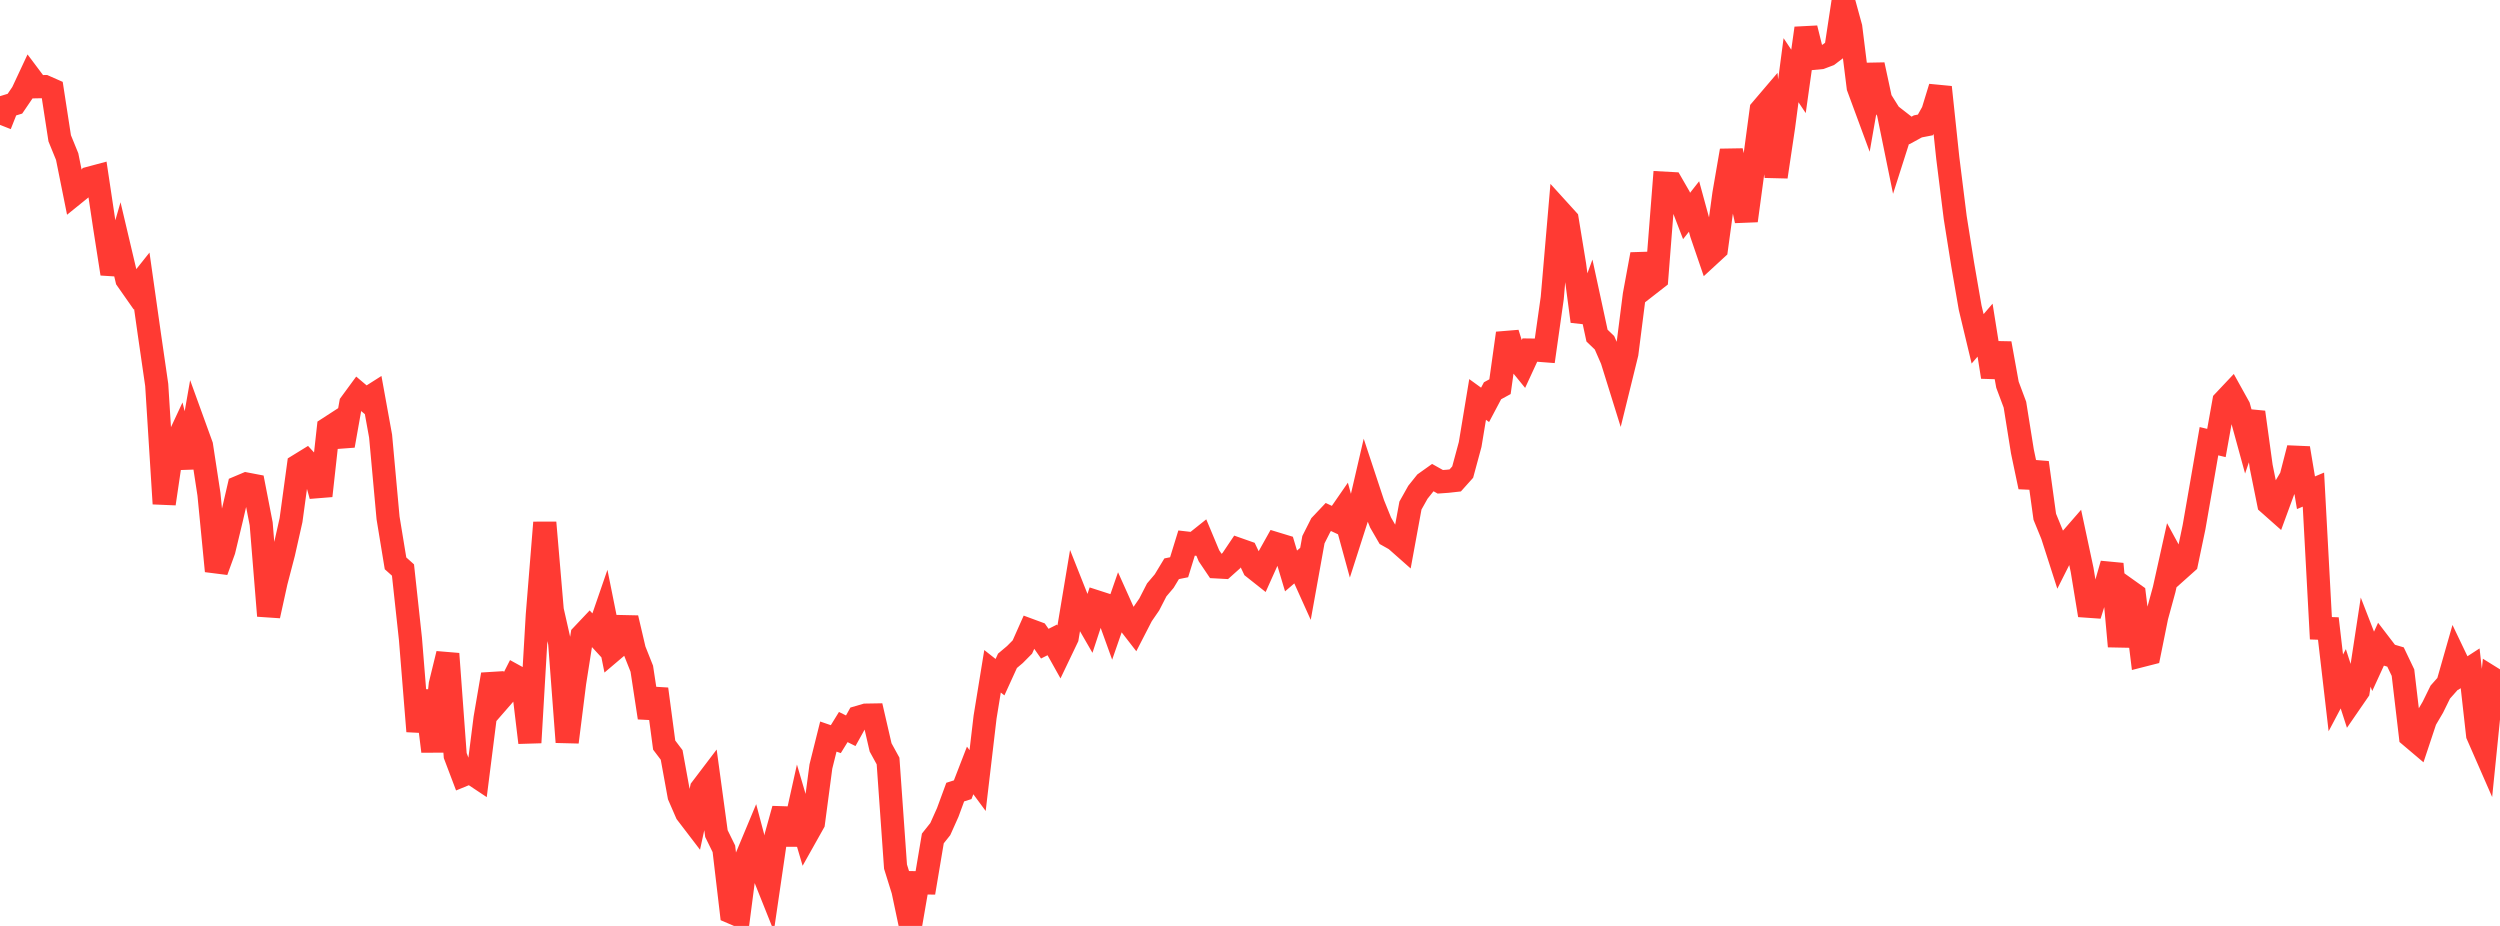 <?xml version="1.0" standalone="no"?>
<!DOCTYPE svg PUBLIC "-//W3C//DTD SVG 1.1//EN" "http://www.w3.org/Graphics/SVG/1.1/DTD/svg11.dtd">

<svg width="135" height="50" viewBox="0 0 135 50" preserveAspectRatio="none" 
  xmlns="http://www.w3.org/2000/svg"
  xmlns:xlink="http://www.w3.org/1999/xlink">


<polyline points="0.0, 6.743 0.403, 5.723 0.806, 5.6 1.209, 5.008 1.612, 4.147 2.015, 4.684 2.418, 4.676 2.821, 4.854 3.224, 7.469 3.627, 8.457 4.03, 10.461 4.433, 10.135 4.836, 9.62 5.239, 9.512 5.642, 12.201 6.045, 14.783 6.448, 13.386 6.851, 15.094 7.254, 15.669 7.657, 15.163 8.06, 18.005 8.463, 20.787 8.866, 27.2 9.269, 24.467 9.672, 23.603 10.075, 25.242 10.478, 22.945 10.881, 24.057 11.284, 26.694 11.687, 30.836 12.09, 29.726 12.493, 28.048 12.896, 26.306 13.299, 26.136 13.701, 26.213 14.104, 28.287 14.507, 33.253 14.91, 31.42 15.313, 29.875 15.716, 28.085 16.119, 25.13 16.522, 24.882 16.925, 25.322 17.328, 26.774 17.731, 23.129 18.134, 22.868 18.537, 24.065 18.94, 21.793 19.343, 21.244 19.746, 21.584 20.149, 21.328 20.552, 23.55 20.955, 27.967 21.358, 30.42 21.761, 30.781 22.164, 34.5 22.567, 39.489 22.97, 37.31 23.373, 40.573 23.776, 36.952 24.179, 35.305 24.582, 40.8 24.985, 41.863 25.388, 41.698 25.791, 41.966 26.194, 38.782 26.597, 36.421 27.0, 37.761 27.403, 37.298 27.806, 36.504 28.209, 36.726 28.612, 40.1 29.015, 33.204 29.418, 28.219 29.821, 32.948 30.224, 34.728 30.627, 40.074 31.03, 36.871 31.433, 34.305 31.836, 33.879 32.239, 34.317 32.642, 33.149 33.045, 35.156 33.448, 34.814 33.851, 33.372 34.254, 35.096 34.657, 36.111 35.06, 38.756 35.463, 37.209 35.866, 40.235 36.269, 40.767 36.672, 42.979 37.075, 43.907 37.478, 44.434 37.881, 42.586 38.284, 42.055 38.687, 45.014 39.09, 45.836 39.493, 49.259 39.896, 49.432 40.299, 46.326 40.701, 45.363 41.104, 46.88 41.507, 47.889 41.91, 45.137 42.313, 43.684 42.716, 45.595 43.119, 43.784 43.522, 45.153 43.925, 44.435 44.328, 41.392 44.731, 39.775 45.134, 39.914 45.537, 39.26 45.94, 39.461 46.343, 38.736 46.746, 38.618 47.149, 38.611 47.552, 40.359 47.955, 41.094 48.358, 46.799 48.761, 48.092 49.164, 50.0 49.567, 47.669 49.97, 47.676 50.373, 45.277 50.776, 44.77 51.179, 43.87 51.582, 42.773 51.985, 42.645 52.388, 41.604 52.791, 42.15 53.194, 38.723 53.597, 36.25 54.0, 36.568 54.403, 35.684 54.806, 35.345 55.209, 34.938 55.612, 34.032 56.015, 34.181 56.418, 34.758 56.821, 34.555 57.224, 35.276 57.627, 34.434 58.03, 32.017 58.433, 33.033 58.836, 33.731 59.239, 32.506 59.642, 32.636 60.045, 33.752 60.448, 32.592 60.851, 33.489 61.254, 34.009 61.657, 33.226 62.06, 32.64 62.463, 31.855 62.866, 31.38 63.269, 30.713 63.672, 30.632 64.075, 29.325 64.478, 29.371 64.881, 29.049 65.284, 30.013 65.687, 30.611 66.09, 30.633 66.493, 30.273 66.896, 29.673 67.299, 29.815 67.701, 30.661 68.104, 30.98 68.507, 30.083 68.91, 29.362 69.313, 29.485 69.716, 30.832 70.119, 30.486 70.522, 31.38 70.925, 29.143 71.328, 28.344 71.731, 27.918 72.134, 28.107 72.537, 27.524 72.94, 28.996 73.343, 27.74 73.746, 26.001 74.149, 27.219 74.552, 28.218 74.955, 28.914 75.358, 29.141 75.761, 29.497 76.164, 27.3 76.567, 26.582 76.97, 26.078 77.373, 25.791 77.776, 26.017 78.179, 25.988 78.582, 25.943 78.985, 25.493 79.388, 24.003 79.791, 21.57 80.194, 21.862 80.597, 21.101 81.0, 20.881 81.403, 17.996 81.806, 19.281 82.209, 19.776 82.612, 18.903 83.015, 18.908 83.418, 18.939 83.821, 16.094 84.224, 11.41 84.627, 11.854 85.03, 14.31 85.433, 17.352 85.836, 16.255 86.239, 18.122 86.642, 18.509 87.045, 19.432 87.448, 20.726 87.851, 19.089 88.254, 15.924 88.657, 13.734 89.06, 15.355 89.463, 15.041 89.866, 9.891 90.269, 9.913 90.672, 10.613 91.075, 11.663 91.478, 11.15 91.881, 12.626 92.284, 13.805 92.687, 13.434 93.09, 10.471 93.493, 8.133 93.896, 10.071 94.299, 11.918 94.701, 8.941 95.104, 5.932 95.507, 5.459 95.91, 9.548 96.313, 6.849 96.716, 3.791 97.119, 4.395 97.522, 1.525 97.925, 3.151 98.328, 3.112 98.731, 2.96 99.134, 2.654 99.537, 0.0 99.94, 1.471 100.343, 4.711 100.746, 5.803 101.149, 3.498 101.552, 5.373 101.955, 6.017 102.358, 7.993 102.761, 6.731 103.164, 7.045 103.567, 6.824 103.97, 6.746 104.373, 6.025 104.776, 4.71 105.179, 8.521 105.582, 11.75 105.985, 14.282 106.388, 16.614 106.791, 18.297 107.194, 17.828 107.597, 20.356 108.0, 18.542 108.403, 20.774 108.806, 21.852 109.209, 24.372 109.612, 26.292 110.015, 24.982 110.418, 27.905 110.821, 28.891 111.224, 30.146 111.627, 29.345 112.03, 28.882 112.433, 30.769 112.836, 33.223 113.239, 31.935 113.642, 31.854 114.045, 30.452 114.448, 34.901 114.851, 31.822 115.254, 32.109 115.657, 35.399 116.06, 35.296 116.463, 33.301 116.866, 31.828 117.269, 30.013 117.672, 30.752 118.075, 30.392 118.478, 28.469 118.881, 26.153 119.284, 23.825 119.687, 23.922 120.09, 21.672 120.493, 21.245 120.896, 21.972 121.299, 23.442 121.701, 22.261 122.104, 25.191 122.507, 27.188 122.91, 27.545 123.313, 26.447 123.716, 25.769 124.119, 24.2 124.522, 26.608 124.925, 26.439 125.328, 33.926 125.731, 33.94 126.134, 37.416 126.537, 36.654 126.94, 37.902 127.343, 37.317 127.746, 34.675 128.149, 35.712 128.552, 34.833 128.955, 35.359 129.358, 35.478 129.761, 36.322 130.164, 39.75 130.567, 40.091 130.97, 38.878 131.373, 38.193 131.776, 37.372 132.179, 36.918 132.582, 35.506 132.985, 36.349 133.388, 36.088 133.791, 39.687 134.194, 40.608 134.597, 36.63 135.0, 36.88" fill="none" stroke="#ff3a33" stroke-width="1.25"/>

</svg>